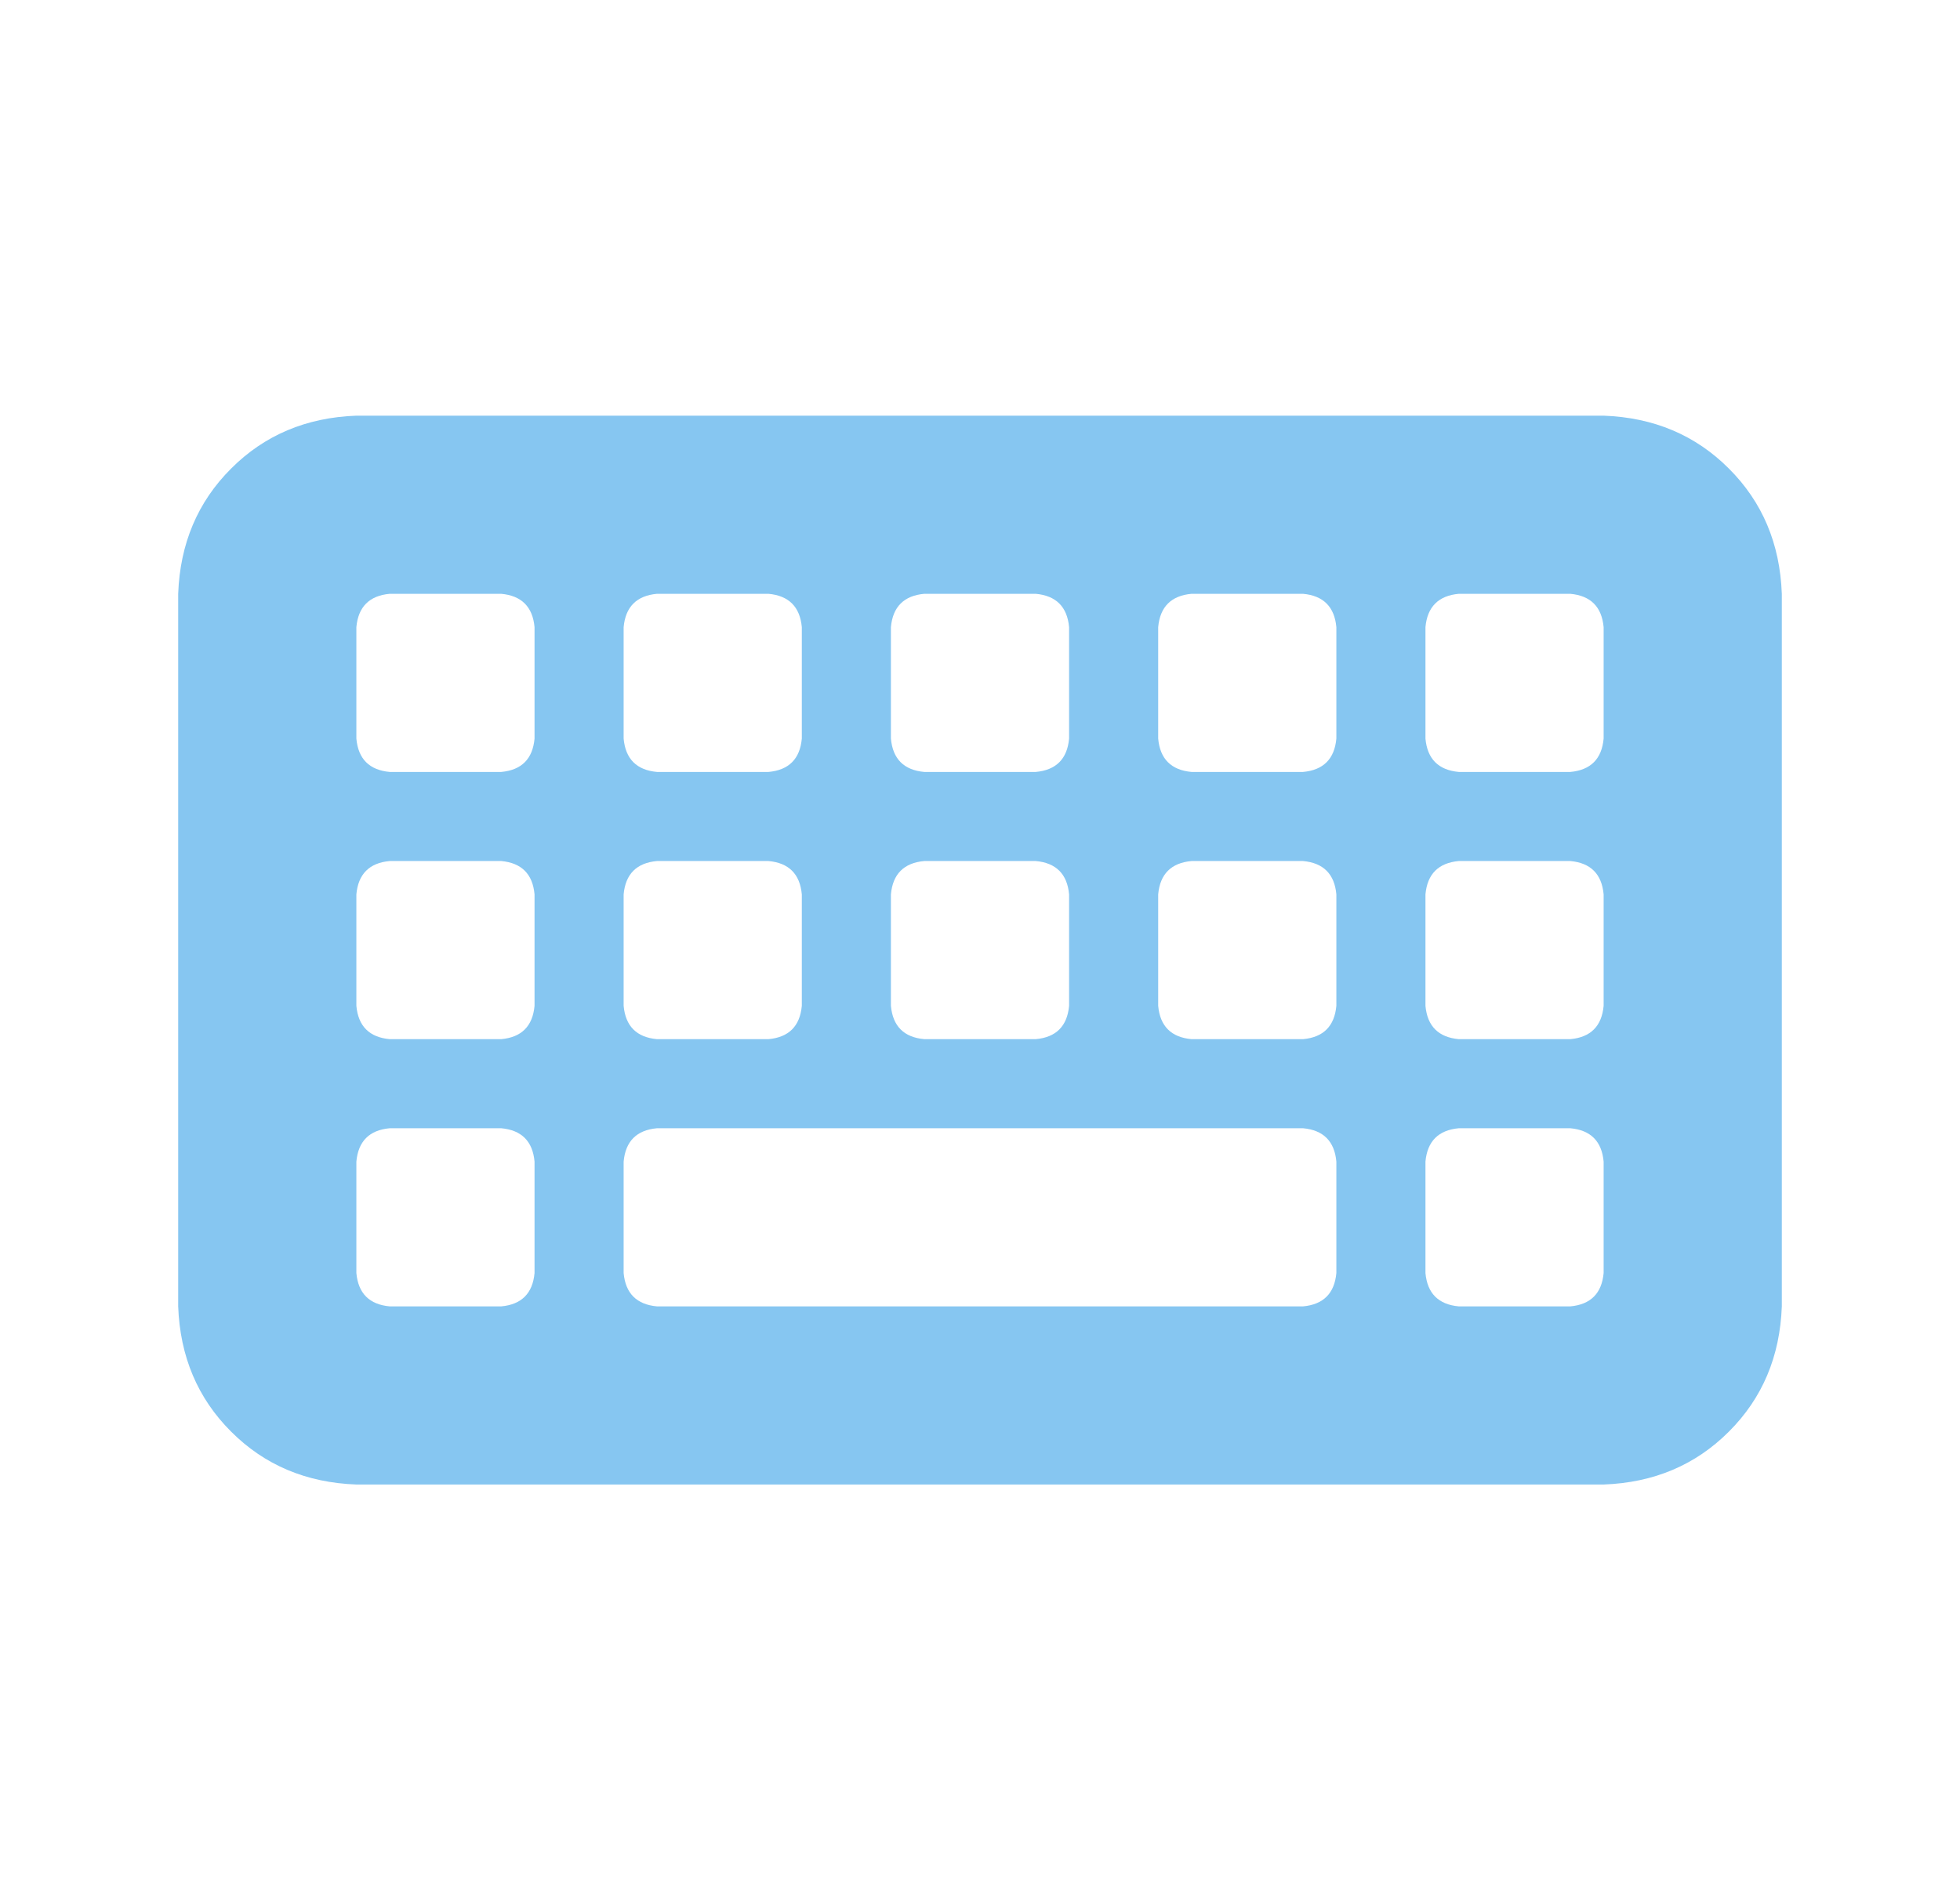 <svg width="33" height="32" viewBox="0 0 33 32" fill="none" xmlns="http://www.w3.org/2000/svg">
<path d="M27 25H6C5.156 24.969 4.453 24.672 3.891 24.109C3.328 23.547 3.031 22.844 3 22V10C3.031 9.156 3.328 8.453 3.891 7.891C4.453 7.328 5.156 7.031 6 7H27C27.844 7.031 28.547 7.328 29.109 7.891C29.672 8.453 29.969 9.156 30 10V22C29.969 22.844 29.672 23.547 29.109 24.109C28.547 24.672 27.844 24.969 27 25ZM9 12.438V10.562C8.969 10.219 8.781 10.031 8.438 10H6.562C6.219 10.031 6.031 10.219 6 10.562V12.438C6.031 12.781 6.219 12.969 6.562 13H8.438C8.781 12.969 8.969 12.781 9 12.438ZM13.5 12.438V10.562C13.469 10.219 13.281 10.031 12.938 10H11.062C10.719 10.031 10.531 10.219 10.5 10.562V12.438C10.531 12.781 10.719 12.969 11.062 13H12.938C13.281 12.969 13.469 12.781 13.5 12.438ZM18 12.438V10.562C17.969 10.219 17.781 10.031 17.438 10H15.562C15.219 10.031 15.031 10.219 15 10.562V12.438C15.031 12.781 15.219 12.969 15.562 13H17.438C17.781 12.969 17.969 12.781 18 12.438ZM22.5 12.438V10.562C22.469 10.219 22.281 10.031 21.938 10H20.062C19.719 10.031 19.531 10.219 19.5 10.562V12.438C19.531 12.781 19.719 12.969 20.062 13H21.938C22.281 12.969 22.469 12.781 22.5 12.438ZM27 12.438V10.562C26.969 10.219 26.781 10.031 26.438 10H24.562C24.219 10.031 24.031 10.219 24 10.562V12.438C24.031 12.781 24.219 12.969 24.562 13H26.438C26.781 12.969 26.969 12.781 27 12.438ZM9 16.938V15.062C8.969 14.719 8.781 14.531 8.438 14.5H6.562C6.219 14.531 6.031 14.719 6 15.062V16.938C6.031 17.281 6.219 17.469 6.562 17.5H8.438C8.781 17.469 8.969 17.281 9 16.938ZM13.5 16.938V15.062C13.469 14.719 13.281 14.531 12.938 14.5H11.062C10.719 14.531 10.531 14.719 10.5 15.062V16.938C10.531 17.281 10.719 17.469 11.062 17.5H12.938C13.281 17.469 13.469 17.281 13.5 16.938ZM18 16.938V15.062C17.969 14.719 17.781 14.531 17.438 14.5H15.562C15.219 14.531 15.031 14.719 15 15.062V16.938C15.031 17.281 15.219 17.469 15.562 17.5H17.438C17.781 17.469 17.969 17.281 18 16.938ZM22.5 16.938V15.062C22.469 14.719 22.281 14.531 21.938 14.5H20.062C19.719 14.531 19.531 14.719 19.5 15.062V16.938C19.531 17.281 19.719 17.469 20.062 17.5H21.938C22.281 17.469 22.469 17.281 22.5 16.938ZM27 16.938V15.062C26.969 14.719 26.781 14.531 26.438 14.5H24.562C24.219 14.531 24.031 14.719 24 15.062V16.938C24.031 17.281 24.219 17.469 24.562 17.5H26.438C26.781 17.469 26.969 17.281 27 16.938ZM9 21.438V19.562C8.969 19.219 8.781 19.031 8.438 19H6.562C6.219 19.031 6.031 19.219 6 19.562V21.438C6.031 21.781 6.219 21.969 6.562 22H8.438C8.781 21.969 8.969 21.781 9 21.438ZM22.5 21.438V19.562C22.469 19.219 22.281 19.031 21.938 19H11.062C10.719 19.031 10.531 19.219 10.5 19.562V21.438C10.531 21.781 10.719 21.969 11.062 22H21.938C22.281 21.969 22.469 21.781 22.5 21.438ZM27 21.438V19.562C26.969 19.219 26.781 19.031 26.438 19H24.562C24.219 19.031 24.031 19.219 24 19.562V21.438C24.031 21.781 24.219 21.969 24.562 22H26.438C26.781 21.969 26.969 21.781 27 21.438Z" fill="#86C6F1"/>
</svg>
